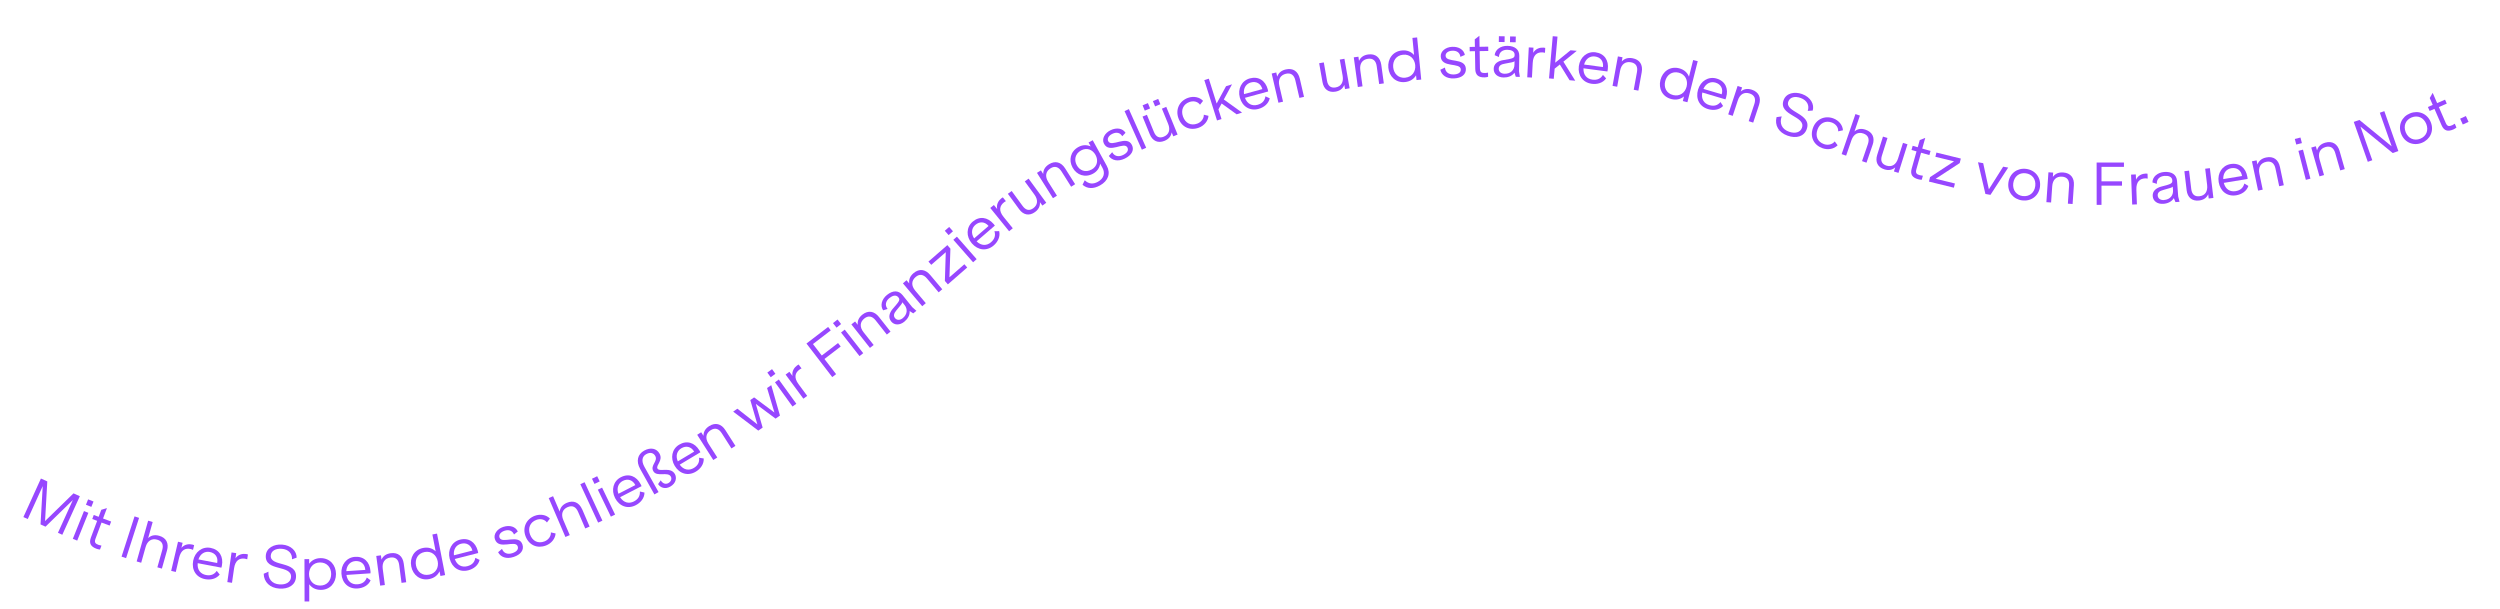 <?xml version="1.0" encoding="UTF-8"?>
<svg id="Layer_1" data-name="Layer 1" xmlns="http://www.w3.org/2000/svg" viewBox="0 0 694.59 169.22">
  <defs>
    <style>
      .cls-1 {
        fill: #9747ff;
      }
    </style>
  </defs>
  <path class="cls-1" d="M13.14,133.77l-.62,11,7.9-7.7,1.76.8-4.87,10.71-1.21-.55,4.15-9.12-7.61,7.42-1.38-.63.61-10.64-4.16,9.15-1.21-.55,4.87-10.71,1.78.81Z"/>
  <path class="cls-1" d="M24.55,142.48l-3.1,7.72-1.22-.49,3.1-7.72,1.22.49ZM24.48,138.74l1.5.6-.6,1.49-1.5-.6.6-1.49Z"/>
  <path class="cls-1" d="M29.71,141.18l-1.08,2.88,2.25.84-.42,1.12-2.25-.84-1.67,4.48c-.41,1.11.01,1.42.87,1.74.19.07.56.16.78.19l-.41,1.09c-.26,0-.77-.13-.99-.22-1.53-.57-2.14-1.48-1.53-3.12l1.73-4.63-1.36-.51.42-1.12,1.36.51.73-1.95,1.58-.47Z"/>
  <path class="cls-1" d="M38.64,143.88l-3.61,11.19-1.26-.41,3.61-11.19,1.26.41Z"/>
  <path class="cls-1" d="M46.39,152.98l-1.41,5-1.26-.36,1.36-4.82c.42-1.49-.07-2.48-1.42-2.86-1.48-.42-2.71.29-3.21,2.07l-1.22,4.34-1.26-.36,3.19-11.32,1.26.36-1.26,4.48c.7-.67,1.67-1.04,3.07-.65,1.96.55,2.74,2.08,2.17,4.1Z"/>
  <path class="cls-1" d="M50.74,150.81l-.33,1.4c.91-1.05,2.15-1.12,3.04-.91.19.04.31.09.49.16l-.31,1.32c-.19-.09-.4-.18-.62-.23-1.46-.34-2.72.18-3.25,2.43l-.92,3.93-1.28-.3,1.9-8.1,1.28.3Z"/>
  <path class="cls-1" d="M61.65,157.16c-.03.17-.09.37-.14.56l-6.58-1.25c-.19,1.85.8,3,2.29,3.29,1.3.25,2.3-.12,3-1.15l.83,1.02c-.99,1.25-2.61,1.56-4.07,1.28-2.47-.47-3.8-2.55-3.31-5.11.47-2.47,2.52-4.02,4.83-3.58,2.47.47,3.62,2.45,3.15,4.95ZM60.34,156.42c.31-1.6-.53-2.77-2.06-3.06-1.32-.25-2.61.43-3.15,2.07l5.2.99Z"/>
  <path class="cls-1" d="M65.63,153.67l-.2,1.43c.81-1.13,2.04-1.31,2.95-1.18.19.03.31.06.5.12l-.19,1.35c-.2-.08-.42-.14-.64-.17-1.49-.21-2.69.42-3.02,2.71l-.57,3.99-1.3-.19,1.17-8.24,1.3.19Z"/>
  <path class="cls-1" d="M82.43,154.93l-1.3.46c.1-1.56-.95-2.79-2.87-2.92-1.69-.11-2.94.57-3.03,1.9-.21,3.21,7.32,1.34,7.01,5.98-.15,2.19-2.07,3.36-4.64,3.18-2.6-.17-4.27-1.78-4.34-4.12l1.32-.58c-.13,1.98.94,3.4,3.1,3.54,1.77.12,3.09-.64,3.18-2.02.24-3.54-7.31-1.44-7.01-6,.14-2.12,2.27-3.2,4.48-3.05,2.57.17,4.11,1.85,4.09,3.62Z"/>
  <path class="cls-1" d="M85.92,162.33v4.77s-1.3,0-1.3,0l-.03-11.76h1.31s0,1.29,0,1.29c.69-.95,1.77-1.56,3.21-1.56,2.58,0,4.23,1.94,4.24,4.41,0,2.45-1.65,4.41-4.21,4.41-1.49,0-2.55-.62-3.22-1.56ZM88.96,162.69c1.94,0,3.05-1.45,3.05-3.21,0-1.78-1.13-3.21-3.07-3.21-1.9,0-3.09,1.45-3.08,3.23,0,1.78,1.19,3.2,3.1,3.19Z"/>
  <path class="cls-1" d="M102.94,158.71c.01.18,0,.38,0,.58l-6.69.45c.28,1.84,1.53,2.7,3.04,2.6,1.33-.09,2.2-.69,2.62-1.88l1.06.78c-.64,1.45-2.13,2.16-3.62,2.26-2.51.17-4.32-1.51-4.49-4.11-.17-2.51,1.43-4.52,3.78-4.68,2.51-.17,4.12,1.46,4.29,3.99ZM101.49,158.33c-.11-1.63-1.21-2.55-2.76-2.44-1.34.09-2.41,1.08-2.52,2.8l5.28-.35Z"/>
  <path class="cls-1" d="M105.84,154.31l.15,1.17c.46-1.01,1.31-1.61,2.58-1.78,2.02-.27,3.34.83,3.61,2.91l.68,5.16-1.3.17-.65-4.97c-.2-1.54-1.04-2.25-2.42-2.07-1.57.21-2.39,1.35-2.15,3.17l.59,4.47-1.3.17-1.09-8.25,1.3-.17Z"/>
  <path class="cls-1" d="M123.66,159.78l-1.29.25-.25-1.3c-.49,1.06-1.44,1.88-2.87,2.16-2.51.49-4.52-1.11-4.99-3.51-.47-2.42.79-4.65,3.3-5.14,1.43-.28,2.62.12,3.48.94l-.91-4.68,1.29-.25,2.25,11.54ZM119.21,159.67c1.87-.37,2.74-1.99,2.4-3.73-.34-1.74-1.76-2.93-3.63-2.57-1.92.37-2.74,2-2.4,3.74.34,1.73,1.71,2.93,3.63,2.55Z"/>
  <path class="cls-1" d="M132.75,153.08c.04.17.08.38.11.57l-6.5,1.66c.62,1.76,2,2.38,3.47,2,1.29-.33,2.04-1.08,2.23-2.32l1.19.57c-.36,1.55-1.7,2.52-3.14,2.89-2.43.62-4.52-.69-5.17-3.22-.62-2.43.58-4.71,2.86-5.29,2.43-.62,4.32.68,4.95,3.14ZM131.25,152.97c-.4-1.58-1.66-2.28-3.16-1.9-1.3.33-2.18,1.5-1.97,3.21l5.13-1.31Z"/>
  <path class="cls-1" d="M143.85,147.67l-1.04.83c-.42-1.02-1.37-1.45-2.63-1.04-1.15.38-1.64,1.15-1.41,1.86.65,1.96,5.38-1.1,6.39,1.97.49,1.49-.46,2.8-2.45,3.45-2.05.68-3.63.02-4.32-1.31l1.08-.93c.45,1.2,1.55,1.63,2.9,1.18,1.08-.36,1.76-1,1.47-1.87-.64-1.95-5.3,1.15-6.34-2.01-.46-1.38.64-2.86,2.33-3.41,1.81-.59,3.4-.07,4.02,1.25Z"/>
  <path class="cls-1" d="M152.78,144.08l-.82,1.08c-.7-.93-1.91-1.11-2.96-.71-1.72.65-2.41,2.28-1.73,4.08.68,1.8,2.2,2.57,3.99,1.9,1.14-.43,1.87-1.49,1.79-2.51l1.31.29c-.07,1.4-1.13,2.77-2.67,3.35-2.42.92-4.73-.08-5.67-2.56-.92-2.42.19-4.79,2.55-5.69,1.57-.59,3.26-.26,4.21.77Z"/>
  <path class="cls-1" d="M161.76,141.52l2.05,4.78-1.21.52-1.98-4.6c-.61-1.43-1.61-1.89-2.91-1.33-1.41.61-1.93,1.92-1.19,3.63l1.78,4.15-1.21.52-4.64-10.81,1.21-.52,1.84,4.28c.13-.96.65-1.86,1.98-2.44,1.87-.8,3.44-.1,4.27,1.83Z"/>
  <path class="cls-1" d="M162.42,133.98l4.95,10.67-1.19.55-4.95-10.67,1.19-.55Z"/>
  <path class="cls-1" d="M164.47,133.01l1.45-.7.7,1.44-1.45.7-.7-1.44ZM167.28,135.48l3.62,7.49-1.18.57-3.62-7.49,1.18-.57Z"/>
  <path class="cls-1" d="M178.01,134.54c.08.16.16.35.24.53l-5.96,3.07c.99,1.58,2.48,1.87,3.83,1.18,1.18-.61,1.74-1.51,1.66-2.76l1.28.29c0,1.59-1.1,2.83-2.42,3.51-2.23,1.15-4.56.33-5.75-1.98-1.15-2.23-.49-4.72,1.6-5.79,2.23-1.15,4.36-.3,5.52,1.96ZM176.52,134.77c-.75-1.45-2.13-1.86-3.5-1.15-1.19.62-1.79,1.95-1.2,3.57l4.71-2.42Z"/>
  <path class="cls-1" d="M183.23,126.01c1.09,1.96-1.08,3.26-.56,4.18.58,1.03,3.65-.61,4.85,1.54.52.94.39,2.53-1.32,3.48-1.47.82-2.75.23-3.36-.71l.73-1.05c.51.85,1.32,1.22,2.13.77.71-.4,1.04-1.16.68-1.81-.83-1.49-3.9.24-4.87-1.51-.92-1.65,1.37-2.73.54-4.22-.46-.82-1.36-1.15-2.53-.49-1.1.62-1.4,1.86-.46,3.54l3.91,6.99-1.16.65-3.95-7.08c-1.2-2.15-.72-4.07,1.11-5.09,1.76-.98,3.45-.64,4.26.81Z"/>
  <path class="cls-1" d="M194.33,125.14c.09.15.18.34.27.51l-5.75,3.45c1.09,1.51,2.59,1.71,3.9.93,1.14-.68,1.64-1.62,1.47-2.86l1.3.21c.09,1.59-.91,2.9-2.19,3.66-2.15,1.29-4.53.63-5.87-1.61-1.29-2.15-.79-4.67,1.23-5.88,2.15-1.29,4.33-.58,5.64,1.6ZM192.86,125.47c-.84-1.4-2.24-1.72-3.57-.92-1.15.69-1.66,2.06-.97,3.64l4.54-2.72Z"/>
  <path class="cls-1" d="M194.81,120.09l.64,1c0-1.11.5-2.01,1.58-2.7,1.71-1.09,3.38-.66,4.5,1.11l2.8,4.38-1.11.71-2.69-4.22c-.83-1.31-1.89-1.6-3.07-.85-1.34.85-1.59,2.23-.6,3.78l2.43,3.8-1.11.71-4.47-7.01,1.11-.71Z"/>
  <path class="cls-1" d="M204.87,113.55l5.56,4.36-1.97-6.76,1.06-.74,5.64,4.2-2.04-6.8,1.16-.8,2.42,8.45-1.22.85-5.49-4.09,1.9,6.58-1.21.84-6.98-5.28,1.16-.8Z"/>
  <path class="cls-1" d="M213.19,103.51l1.31-.95.94,1.3-1.31.95-.94-1.3ZM216.38,105.44l4.87,6.74-1.06.77-4.87-6.74,1.06-.77Z"/>
  <path class="cls-1" d="M219.32,103.29l.86,1.16c-.22-1.37.54-2.37,1.27-2.91.15-.11.27-.18.44-.27l.81,1.09c-.2.08-.4.19-.58.33-1.21.89-1.62,2.19-.25,4.05l2.4,3.25-1.06.78-4.94-6.7,1.06-.78Z"/>
  <path class="cls-1" d="M224.06,95.45l6.02-4.62.74.96-4.95,3.8,2.45,3.19,4.52-3.47.74.96-4.52,3.47,3.24,4.21-1.07.82-7.17-9.33Z"/>
  <path class="cls-1" d="M231.43,89.77l1.27-1,.99,1.26-1.27,1-.99-1.26ZM234.7,91.58l5.13,6.55-1.03.81-5.13-6.55,1.03-.81Z"/>
  <path class="cls-1" d="M237.58,89.32l.73.93c-.12-1.11.3-2.05,1.3-2.84,1.6-1.26,3.3-.99,4.59.65l3.22,4.08-1.03.81-3.1-3.93c-.96-1.22-2.05-1.4-3.14-.54-1.24.98-1.36,2.38-.22,3.83l2.8,3.54-1.03.81-5.16-6.53,1.03-.81Z"/>
  <path class="cls-1" d="M248.15,85.68c1.79-2.06,2-2.39,1.43-3.09-.63-.78-1.62-.46-2.46.21-1,.8-1.37,1.97-.51,3.04l-1.24.38c-.89-1.31-.4-3.09,1.06-4.27,1.62-1.31,3.21-1.34,4.33.04l2.7,3.35,1.15,1.02-.88.71-1-.65c.08,1.19-.56,2.21-1.49,2.97-1.27,1.02-2.76,1.01-3.64-.08-.88-1.1-.54-2.4.54-3.64ZM250.8,88.41c1.33-1.07,1.41-2.56.51-3.68l-.61-.76c-.04.38-.41.76-1.64,2.25-.62.73-.96,1.46-.39,2.16.48.6,1.33.68,2.14.02Z"/>
  <path class="cls-1" d="M251.86,77.85l.76.91c-.16-1.1.23-2.06,1.21-2.88,1.55-1.31,3.26-1.1,4.61.51l3.35,3.98-1,.85-3.23-3.83c-1-1.19-2.09-1.34-3.15-.44-1.21,1.02-1.29,2.42-.1,3.83l2.91,3.45-1,.85-5.36-6.36,1-.85Z"/>
  <path class="cls-1" d="M263.21,68.1l.85.98-.27,7.96,4.15-3.62.79.9-5.38,4.69-.83-.95.25-7.99-4.03,3.51-.79-.9,5.26-4.58Z"/>
  <path class="cls-1" d="M262.5,64.12l1.21-1.07,1.06,1.2-1.21,1.07-1.06-1.2ZM265.86,65.75l5.49,6.25-.99.87-5.49-6.25.99-.87Z"/>
  <path class="cls-1" d="M276.06,62.22c.11.13.24.3.35.46l-5.08,4.38c1.33,1.3,2.85,1.24,4,.25,1.01-.87,1.34-1.88.96-3.07l1.32-.02c.36,1.55-.4,3.01-1.53,3.98-1.9,1.64-4.36,1.39-6.06-.58-1.64-1.9-1.58-4.47.2-6.01,1.9-1.64,4.17-1.31,5.83.61ZM274.66,62.78c-1.07-1.24-2.5-1.31-3.68-.29-1.02.88-1.28,2.31-.33,3.75l4.01-3.46Z"/>
  <path class="cls-1" d="M276.14,56.96l.91,1.12c-.28-1.36.43-2.39,1.14-2.96.15-.12.26-.19.43-.29l.86,1.06c-.19.09-.39.21-.56.35-1.17.95-1.52,2.26-.07,4.05l2.54,3.13-1.02.83-5.24-6.47,1.02-.83Z"/>
  <path class="cls-1" d="M290.68,56.35l-1.06.77-.7-.96c.12,1.16-.41,2.06-1.35,2.75-1.57,1.15-3.22.85-4.4-.76l-3.15-4.31,1.06-.77,3.04,4.16c.89,1.21,1.89,1.41,2.98.61,1.24-.91,1.37-2.29.3-3.77l-2.68-3.67,1.06-.77,4.91,6.71Z"/>
  <path class="cls-1" d="M289.21,47.34l.63,1c0-1.11.51-2.01,1.59-2.69,1.72-1.08,3.38-.64,4.5,1.13l2.78,4.4-1.11.7-2.67-4.24c-.83-1.31-1.89-1.61-3.06-.87-1.34.85-1.6,2.23-.62,3.78l2.41,3.82-1.11.7-4.44-7.04,1.11-.7Z"/>
  <path class="cls-1" d="M303.59,38.95l3.91,7.12c1.15,2.09.4,4.19-1.88,5.45-1.88,1.03-3.51.96-4.86-.18l.62-1.25c1.08,1.03,2.3,1.17,3.67.41,1.58-.87,2.08-2.36,1.26-3.85l-.65-1.19c-.15,1.12-.79,2.15-1.97,2.79-2.23,1.22-4.56.37-5.69-1.69-1.13-2.06-.61-4.5,1.62-5.72,1.18-.65,2.39-.63,3.42-.16l-.6-1.09,1.15-.63ZM303.27,47.12c1.63-.89,1.92-2.59,1.11-4.06-.82-1.49-2.4-2.15-4.03-1.26-1.67.92-1.98,2.64-1.18,4.11.8,1.46,2.42,2.12,4.09,1.2Z"/>
  <path class="cls-1" d="M312.72,36.89l-.92.96c-.56-.96-1.55-1.25-2.75-.67-1.09.53-1.47,1.36-1.15,2.03.9,1.86,5.19-1.81,6.6,1.09.69,1.41-.08,2.83-1.97,3.75-1.94.95-3.6.51-4.46-.71l.94-1.06c.6,1.13,1.75,1.41,3.03.78,1.02-.5,1.61-1.23,1.21-2.05-.9-1.84-5.09,1.86-6.55-1.14-.64-1.31.25-2.92,1.85-3.69,1.71-.83,3.36-.53,4.15.7Z"/>
  <path class="cls-1" d="M313.64,30.32l4.81,10.73-1.2.54-4.81-10.73,1.2-.54Z"/>
  <path class="cls-1" d="M327.19,37.38l-1.21.5-.45-1.1c-.17,1.16-.9,1.9-1.98,2.35-1.81.74-3.33.05-4.09-1.8l-2.02-4.94,1.21-.5,1.95,4.77c.57,1.39,1.49,1.83,2.75,1.31,1.42-.58,1.89-1.9,1.19-3.58l-1.72-4.2,1.21-.5,3.15,7.7ZM317.45,29.26l1.48-.61.61,1.48-1.48.61-.61-1.48ZM320.32,28.08l1.47-.6.61,1.48-1.47.6-.61-1.48Z"/>
  <path class="cls-1" d="M334.25,28.03l-.84,1.07c-.68-.95-1.89-1.14-2.94-.76-1.73.62-2.44,2.24-1.79,4.05s2.16,2.61,3.95,1.96c1.14-.41,1.89-1.46,1.83-2.48l1.3.31c-.09,1.39-1.17,2.75-2.72,3.31-2.44.88-4.73-.15-5.63-2.65-.88-2.44.27-4.79,2.65-5.65,1.58-.57,3.26-.2,4.2.84Z"/>
  <path class="cls-1" d="M335.85,21.85l2.18,6.91,2.61-4.81,1.66-.52-2.28,4.21,5.07,3.64-1.51.48-4.17-3-.88,1.62.85,2.7-1.25.39-3.53-11.22,1.25-.39Z"/>
  <path class="cls-1" d="M352.23,24.85c.05.17.09.37.12.56l-6.46,1.77c.65,1.75,2.04,2.34,3.5,1.94,1.28-.35,2.02-1.12,2.19-2.36l1.2.55c-.34,1.55-1.66,2.54-3.09,2.94-2.42.66-4.53-.62-5.22-3.13-.66-2.42.5-4.71,2.77-5.34,2.42-.66,4.33.6,5,3.06ZM350.73,24.76c-.43-1.57-1.7-2.25-3.19-1.85-1.3.35-2.15,1.53-1.91,3.24l5.11-1.4Z"/>
  <path class="cls-1" d="M354.59,20.15l.27,1.15c.36-1.05,1.15-1.73,2.39-2.01,1.98-.46,3.4.51,3.88,2.55l1.17,5.07-1.28.29-1.13-4.88c-.35-1.51-1.25-2.14-2.61-1.83-1.54.36-2.25,1.57-1.83,3.36l1.02,4.4-1.28.29-1.87-8.11,1.28-.3Z"/>
  <path class="cls-1" d="M374.99,24.52l-1.29.23-.21-1.17c-.41,1.1-1.28,1.67-2.43,1.88-1.92.34-3.27-.66-3.62-2.63l-.93-5.26,1.29-.23.89,5.08c.26,1.48,1.07,2.1,2.41,1.87,1.51-.27,2.25-1.45,1.93-3.25l-.79-4.48,1.29-.23,1.44,8.2Z"/>
  <path class="cls-1" d="M377.42,15.75l.16,1.17c.46-1.02,1.3-1.62,2.56-1.79,2.01-.28,3.34.82,3.63,2.89l.71,5.15-1.3.18-.68-4.96c-.21-1.54-1.05-2.25-2.43-2.06-1.57.22-2.38,1.36-2.13,3.19l.62,4.47-1.3.18-1.13-8.24,1.3-.18Z"/>
  <path class="cls-1" d="M394.87,22.11l-1.31.13-.13-1.32c-.59,1.01-1.62,1.73-3.07,1.88-2.55.25-4.4-1.53-4.63-3.97-.24-2.45,1.23-4.56,3.78-4.81,1.45-.14,2.59.37,3.37,1.26l-.46-4.75,1.31-.13,1.14,11.71ZM390.45,21.58c1.9-.19,2.92-1.72,2.75-3.48-.17-1.77-1.48-3.09-3.37-2.9-1.94.19-2.92,1.73-2.75,3.5.17,1.75,1.43,3.08,3.37,2.89Z"/>
  <path class="cls-1" d="M406.97,15.27l-1.22.52c-.13-1.1-.93-1.76-2.26-1.7-1.21.06-1.89.67-1.85,1.42.1,2.06,5.48.38,5.63,3.61.08,1.57-1.19,2.57-3.28,2.67-2.16.1-3.5-.95-3.81-2.41l1.28-.61c.11,1.28,1.06,1.98,2.48,1.92,1.13-.05,1.96-.49,1.92-1.4-.1-2.04-5.41-.3-5.57-3.62-.07-1.45,1.38-2.58,3.16-2.66,1.9-.09,3.29.84,3.54,2.28Z"/>
  <path class="cls-1" d="M411.03,9.93l.05,3.07,2.4-.04.02,1.2-2.4.04.08,4.78c.02,1.18.53,1.32,1.45,1.3.21,0,.57-.06.8-.11l.02,1.17c-.24.1-.76.16-1,.16-1.63.03-2.54-.6-2.57-2.34l-.08-4.94-1.46.02-.02-1.2,1.46-.02-.04-2.08,1.29-1.01Z"/>
  <path class="cls-1" d="M417.74,16.69c2.69-.44,3.06-.56,3.08-1.45.02-1.01-.95-1.39-2.02-1.41-1.28-.02-2.31.63-2.34,2.01l-1.19-.5c.15-1.58,1.67-2.63,3.54-2.6,2.08.03,3.33,1.03,3.3,2.8l-.07,4.3.23,1.52-1.14-.02-.35-1.14c-.7.96-1.85,1.35-3.04,1.33-1.63-.03-2.77-.99-2.74-2.4.02-1.41,1.12-2.19,2.74-2.45ZM418.03,20.49c1.71.03,2.72-1.06,2.74-2.5l.02-.98c-.28.27-.81.32-2.7.68-.95.16-1.67.5-1.69,1.41-.01.77.59,1.37,1.62,1.39ZM418.05,10.09l-.03,1.6-1.6-.03.03-1.6,1.6.03ZM419.56,10.12l1.58.03-.03,1.6-1.58-.03.03-1.6Z"/>
  <path class="cls-1" d="M426.05,13.23l-.07,1.44c.7-1.2,1.92-1.49,2.83-1.44.19,0,.32.03.51.07l-.07,1.36c-.21-.06-.43-.1-.65-.11-1.5-.08-2.65.66-2.76,2.97l-.21,4.03-1.31-.07.43-8.31,1.31.07Z"/>
  <path class="cls-1" d="M432.73,10.2l-.64,7.22,4.26-3.45,1.74.15-3.72,3.01,3.29,5.3-1.58-.14-2.7-4.37-1.44,1.16-.25,2.82-1.31-.12,1.03-11.72,1.31.11Z"/>
  <path class="cls-1" d="M446.7,19.29c-.02.17-.07.38-.11.57l-6.64-.88c-.09,1.86.96,2.95,2.47,3.15,1.32.17,2.29-.24,2.93-1.32l.89.97c-.92,1.3-2.52,1.7-3.99,1.5-2.49-.33-3.93-2.33-3.59-4.91.33-2.49,2.29-4.15,4.62-3.84,2.49.33,3.75,2.24,3.42,4.76ZM445.36,18.63c.21-1.62-.68-2.74-2.22-2.94-1.33-.18-2.58.58-3.02,2.24l5.25.7Z"/>
  <path class="cls-1" d="M450.79,15.91l-.21,1.17c.75-.82,1.74-1.13,3-.9,2,.36,2.92,1.82,2.55,3.88l-.93,5.12-1.29-.24.9-4.93c.28-1.53-.3-2.46-1.67-2.71-1.56-.28-2.69.55-3.02,2.36l-.81,4.44-1.29-.24,1.49-8.19,1.29.24Z"/>
  <path class="cls-1" d="M468.82,28.4l-1.27-.32.32-1.29c-.9.75-2.1,1.09-3.52.73-2.48-.62-3.62-2.92-3.02-5.3.6-2.39,2.69-3.88,5.18-3.25,1.41.36,2.31,1.23,2.75,2.33l1.16-4.62,1.27.32-2.87,11.41ZM464.84,26.41c1.85.46,3.33-.63,3.76-2.35s-.35-3.4-2.19-3.87c-1.89-.48-3.33.65-3.76,2.37-.43,1.71.31,3.38,2.2,3.85Z"/>
  <path class="cls-1" d="M479.58,27.07c-.05.17-.12.36-.19.54l-6.43-1.91c-.37,1.82.49,3.07,1.95,3.5,1.27.38,2.3.12,3.1-.85l.73,1.1c-1.11,1.14-2.75,1.29-4.18.86-2.41-.71-3.52-2.91-2.78-5.41.71-2.41,2.91-3.74,5.17-3.07,2.41.71,3.36,2.8,2.63,5.24ZM478.35,26.2c.46-1.56-.25-2.81-1.74-3.25-1.29-.38-2.64.17-3.34,1.75l5.08,1.5Z"/>
  <path class="cls-1" d="M484.02,24.29l-.37,1.12c.86-.71,1.88-.88,3.09-.48,1.93.64,2.64,2.21,1.99,4.2l-1.63,4.94-1.25-.41,1.57-4.76c.49-1.47.04-2.48-1.28-2.92-1.5-.5-2.74.17-3.31,1.92l-1.42,4.29-1.25-.41,2.61-7.9,1.25.41Z"/>
  <path class="cls-1" d="M503.62,30.72l-1.37.09c.53-1.48-.15-2.94-1.96-3.59-1.6-.57-2.98-.25-3.43,1-1.08,3.03,6.67,3.29,5.11,7.67-.74,2.06-2.91,2.66-5.33,1.8-2.46-.88-3.63-2.88-3.05-5.15l1.43-.2c-.67,1.87-.02,3.53,2.01,4.25,1.67.6,3.15.23,3.61-1.07,1.2-3.34-6.64-3.38-5.1-7.68.72-2,3.05-2.46,5.15-1.71,2.42.87,3.45,2.9,2.94,4.6Z"/>
  <path class="cls-1" d="M512.04,36.2l-1.33.29c.08-1.16-.73-2.08-1.79-2.46-1.73-.62-3.31.17-3.96,1.98-.65,1.81,0,3.39,1.8,4.03,1.14.41,2.39.07,2.99-.75l.81,1.07c-.96,1.02-2.65,1.38-4.2.82-2.44-.88-3.55-3.13-2.66-5.63.88-2.44,3.25-3.52,5.63-2.67,1.58.57,2.64,1.92,2.7,3.31Z"/>
  <path class="cls-1" d="M520.27,40.28l-1.69,4.92-1.24-.43,1.63-4.74c.5-1.47.07-2.48-1.26-2.94-1.45-.5-2.72.13-3.32,1.89l-1.47,4.27-1.24-.43,3.83-11.13,1.24.43-1.51,4.4c.74-.63,1.73-.95,3.11-.47,1.92.66,2.62,2.24,1.93,4.22Z"/>
  <path class="cls-1" d="M527.45,48.03l-1.25-.39.36-1.13c-.87.78-1.91.89-3.02.54-1.86-.59-2.59-2.09-1.99-4l1.61-5.1,1.25.39-1.55,4.91c-.45,1.43-.02,2.36,1.28,2.77,1.46.46,2.66-.25,3.21-1.99l1.37-4.33,1.25.39-2.5,7.93Z"/>
  <path class="cls-1" d="M534.9,38.32l-.83,2.96,2.31.65-.33,1.15-2.31-.65-1.3,4.6c-.32,1.14.13,1.42,1.01,1.66.2.06.57.11.8.13l-.32,1.12c-.26.03-.78-.07-1.01-.14-1.57-.44-2.26-1.3-1.78-2.98l1.34-4.76-1.4-.4.33-1.15,1.4.4.57-2,1.53-.6Z"/>
  <path class="cls-1" d="M544.79,44.05l-.31,1.26-6.67,4.36,5.34,1.31-.29,1.17-6.93-1.7.3-1.23,6.68-4.39-5.19-1.27.29-1.17,6.77,1.66Z"/>
  <path class="cls-1" d="M551,45.33l1.58,7.27,3.97-6.29,1.4.25-4.93,7.58-1.4-.25-2.06-8.81,1.43.25Z"/>
  <path class="cls-1" d="M566.79,51.85c-.32,2.59-2.47,4.13-4.94,3.83-2.46-.3-4.17-2.32-3.85-4.91.32-2.6,2.46-4.15,4.92-3.85,2.46.3,4.18,2.32,3.86,4.93ZM562.01,54.47c1.79.22,3.22-.88,3.46-2.78.24-1.92-.88-3.33-2.68-3.55-1.78-.22-3.2.88-3.44,2.8-.23,1.91.91,3.32,2.66,3.54Z"/>
  <path class="cls-1" d="M570.44,47.97l-.08,1.18c.66-.9,1.6-1.32,2.88-1.23,2.03.14,3.11,1.48,2.96,3.57l-.36,5.19-1.31-.09.34-5c.11-1.55-.57-2.41-1.96-2.51-1.58-.11-2.61.85-2.73,2.68l-.31,4.5-1.31-.09.57-8.3,1.31.09Z"/>
  <path class="cls-1" d="M582.52,45.15h7.59s0,1.21,0,1.21h-6.24s0,4.02,0,4.02h5.7s0,1.21,0,1.21h-5.7s0,5.32,0,5.32h-1.34s-.01-11.76-.01-11.76Z"/>
  <path class="cls-1" d="M593.41,48.47l.05,1.44c.59-1.26,1.78-1.65,2.69-1.69.19,0,.32,0,.51.03l.05,1.36c-.21-.04-.43-.06-.66-.06-1.5.06-2.58.9-2.49,3.2l.15,4.03-1.31.05-.31-8.32,1.31-.05Z"/>
  <path class="cls-1" d="M600.6,51.81c2.65-.68,3-.83,2.94-1.72-.07-1.01-1.07-1.3-2.14-1.22-1.28.09-2.25.84-2.15,2.21l-1.23-.39c.01-1.59,1.43-2.77,3.3-2.91,2.08-.15,3.41.73,3.54,2.5l.32,4.29.37,1.5-1.13.08-.45-1.11c-.62,1.02-1.72,1.51-2.92,1.59-1.63.12-2.85-.74-2.95-2.14-.1-1.4.92-2.28,2.51-2.69ZM601.23,55.57c1.71-.13,2.62-1.3,2.51-2.74l-.07-.97c-.25.29-.77.39-2.63.92-.93.25-1.62.65-1.55,1.56.06.77.71,1.31,1.74,1.24Z"/>
  <path class="cls-1" d="M614.96,55l-1.3.15-.14-1.18c-.47,1.07-1.37,1.6-2.53,1.74-1.94.23-3.22-.84-3.46-2.83l-.63-5.31,1.3-.16.61,5.11c.18,1.49.95,2.16,2.3,2,1.53-.18,2.32-1.32,2.11-3.13l-.54-4.51,1.3-.16.98,8.26Z"/>
  <path class="cls-1" d="M624.41,49.15c.03.17.05.38.06.57l-6.62,1.09c.46,1.81,1.78,2.55,3.28,2.3,1.31-.21,2.12-.9,2.42-2.12l1.13.67c-.5,1.51-1.92,2.36-3.38,2.6-2.48.41-4.44-1.09-4.87-3.66-.41-2.48.99-4.64,3.31-5.02,2.48-.41,4.24,1.05,4.66,3.57ZM622.92,48.9c-.26-1.61-1.45-2.42-2.98-2.17-1.33.22-2.3,1.3-2.24,3.03l5.23-.86Z"/>
  <path class="cls-1" d="M626.96,44.55l.24,1.16c.39-1.05,1.18-1.7,2.43-1.96,1.99-.42,3.39.58,3.82,2.63l1.07,5.09-1.28.27-1.03-4.9c-.32-1.52-1.21-2.17-2.57-1.88-1.55.33-2.28,1.52-1.9,3.32l.92,4.41-1.28.27-1.71-8.14,1.28-.27Z"/>
  <path class="cls-1" d="M637.58,38.61l1.57-.4.4,1.55-1.57.4-.4-1.55ZM639.85,41.58l2.07,8.06-1.27.33-2.07-8.06,1.27-.33Z"/>
  <path class="cls-1" d="M643.42,40.64l.33,1.14c.31-1.07,1.05-1.78,2.28-2.14,1.95-.56,3.42.33,4,2.35l1.43,5-1.26.36-1.38-4.81c-.43-1.49-1.36-2.07-2.7-1.69-1.52.44-2.16,1.69-1.66,3.45l1.24,4.34-1.26.36-2.29-8,1.26-.36Z"/>
  <path class="cls-1" d="M655.53,33.32l8.96,7.34-3.29-9.34,1.25-.44,3.9,11.09-1.57.55-8.96-7.34,3.29,9.34-1.25.44-3.9-11.09,1.57-.55Z"/>
  <path class="cls-1" d="M675.36,33.95c.97,2.42-.18,4.81-2.48,5.73s-4.77-.03-5.73-2.45c-.97-2.44.16-4.82,2.46-5.74s4.78.02,5.75,2.46ZM672.42,38.55c1.68-.67,2.4-2.32,1.69-4.1-.72-1.8-2.38-2.5-4.05-1.83-1.67.67-2.38,2.31-1.67,4.11.71,1.78,2.4,2.47,4.04,1.82Z"/>
  <path class="cls-1" d="M675.9,25.82l1.22,2.82,2.2-.95.48,1.1-2.2.95,1.9,4.39c.47,1.09,1,1.01,1.83.65.19-.08.51-.27.7-.41l.46,1.07c-.18.18-.65.44-.87.53-1.5.65-2.57.42-3.27-1.18l-1.97-4.54-1.34.58-.48-1.1,1.34-.58-.83-1.91.81-1.43Z"/>
  <path class="cls-1" d="M685.11,32.24l.74,1.62-1.6.73-.73-1.62,1.6-.73Z"/>
</svg>